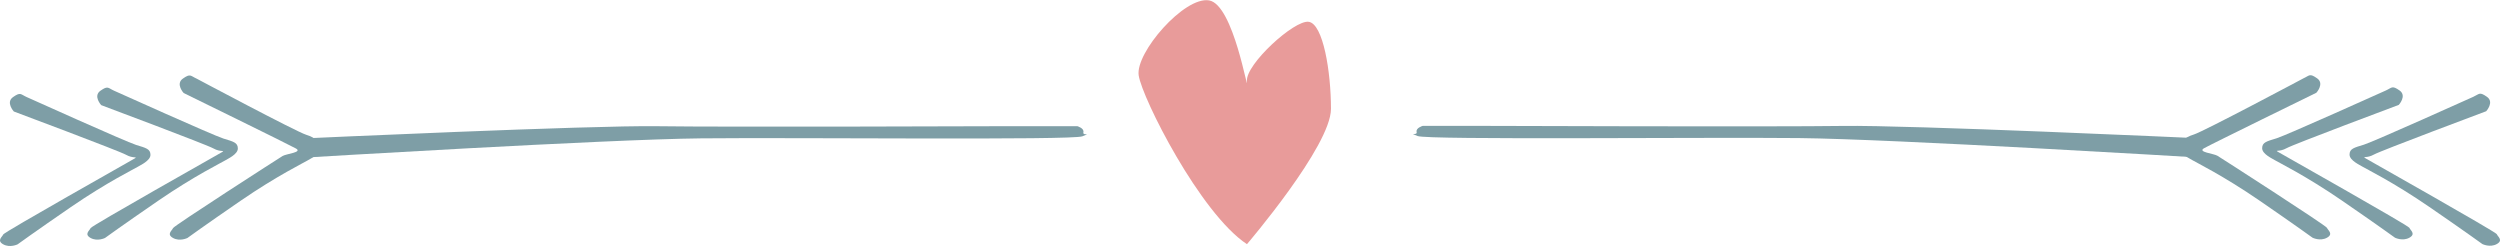 <?xml version="1.0" encoding="utf-8"?>
<!-- Generator: Adobe Illustrator 16.0.0, SVG Export Plug-In . SVG Version: 6.00 Build 0)  -->
<!DOCTYPE svg PUBLIC "-//W3C//DTD SVG 1.1//EN" "http://www.w3.org/Graphics/SVG/1.1/DTD/svg11.dtd">
<svg version="1.1" id="Ebene_1" xmlns="http://www.w3.org/2000/svg" xmlns:xlink="http://www.w3.org/1999/xlink" x="0px" y="0px"
	 width="205.859px" height="20.258px" viewBox="0 0 205.859 20.258" enable-background="new 0 0 205.859 20.258"
	 xml:space="preserve">
<path fill="#7E9EA6" d="M9.397,7.471c0,0,8.188,3.688,9,3.938c0.812,0.25,1.188,0.327,1.188,0.819s-0.875,0.867-1.062,0.992
	c-0.187,0.125-2.5,1.25-5.5,3.312c-3,2.062-4.375,3.062-4.375,3.062s-0.625,0.312-1.188,0c-0.563-0.312-0.062-0.625,0-0.812
	c0.062-0.188,10.5-6.062,10.812-6.25c0.312-0.188-0.125,0.016-0.688-0.305c-0.563-0.321-9.25-3.57-9.25-3.57S7.646,7.908,8.272,7.47
	C8.898,7.032,8.882,7.24,9.397,7.471z"/>
<path fill="#7E9EA6" d="M16.185,6.471c0,0,8.212,4.375,9.024,4.625c0.812,0.25,1.163,0.641,1.163,1.133s-0.875,0.867-1.062,0.992
	c-0.187,0.125-2.5,1.25-5.5,3.312c-3,2.062-4.375,3.062-4.375,3.062s-0.625,0.312-1.188,0c-0.563-0.312-0.062-0.625,0-0.812
	c0.062-0.188,8.712-5.75,9.023-5.938c0.312-0.188,1.663-0.297,1.102-0.616c-0.562-0.32-9.25-4.57-9.25-4.57s-0.688-0.75-0.062-1.188
	C15.686,6.032,15.67,6.24,16.185,6.471z"/>
<path fill="#7E9EA6" d="M2.202,7.994c0,0,8.188,3.688,9,3.938c0.812,0.25,1.188,0.328,1.188,0.82s-0.875,0.867-1.062,0.992
	c-0.188,0.125-2.5,1.25-5.5,3.312c-3,2.062-4.375,3.062-4.375,3.062s-0.625,0.312-1.188,0c-0.562-0.312-0.062-0.625,0-0.812
	c0.062-0.188,10.5-6.062,10.812-6.25c0.312-0.188-0.125,0.016-0.688-0.306c-0.562-0.321-9.25-3.57-9.25-3.57
	s-0.688-0.75-0.062-1.188S1.688,7.763,2.202,7.994z"/>
<path fill="#7E9EA6" d="M25.126,11.393c0,0,23.583-1.083,29-1s29.417-0.004,29.417-0.004h5.166c0,0,0.583,0.167,0.5,0.502
	c-0.083,0.334,0.75,0.002-0.083,0.334c-0.833,0.334-23.583,0.084-31.417,0.168c-7.834,0.082-32.583,1.582-32.583,1.582V11.393z"/>
<path fill="#7E9EA6" d="M196.462,7.45c0,0-8.188,3.688-9,3.938c-0.812,0.25-1.188,0.327-1.188,0.819s0.875,0.867,1.062,0.992
	c0.187,0.125,2.5,1.25,5.5,3.312c3,2.062,4.375,3.062,4.375,3.062s0.625,0.312,1.188,0c0.563-0.312,0.062-0.625,0-0.812
	c-0.062-0.187-10.5-6.062-10.812-6.25c-0.312-0.188,0.125,0.016,0.688-0.305c0.563-0.321,9.25-3.57,9.25-3.57
	s0.688-0.75,0.062-1.188C196.961,7.011,196.977,7.218,196.462,7.45z"/>
<path fill="#7E9EA6" d="M189.674,6.45c0,0-8.212,4.375-9.024,4.625c-0.812,0.25-1.163,0.641-1.163,1.133s0.875,0.867,1.062,0.992
	c0.187,0.125,2.5,1.25,5.5,3.312c3,2.062,4.375,3.062,4.375,3.062s0.625,0.312,1.188,0c0.563-0.312,0.062-0.625,0-0.812
	c-0.062-0.187-8.712-5.75-9.023-5.938c-0.312-0.188-1.663-0.297-1.102-0.617c0.562-0.32,9.25-4.57,9.25-4.57s0.688-0.75,0.062-1.188
	C190.173,6.011,190.189,6.218,189.674,6.45z"/>
<path fill="#7E9EA6" d="M203.658,7.973c0,0-8.188,3.688-9,3.938c-0.812,0.25-1.188,0.328-1.188,0.819
	c0,0.492,0.875,0.867,1.062,0.992c0.187,0.125,2.5,1.25,5.5,3.312s4.375,3.062,4.375,3.062s0.625,0.312,1.188,0
	c0.563-0.312,0.062-0.625,0-0.812c-0.062-0.188-10.5-6.062-10.812-6.25c-0.312-0.188,0.125,0.016,0.688-0.305
	c0.563-0.321,9.25-3.57,9.25-3.57s0.688-0.75,0.062-1.188S204.171,7.741,203.658,7.973z"/>
<path fill="#7E9EA6" d="M180.733,11.37c0,0-23.583-1.083-29-1s-29.417-0.004-29.417-0.004h-5.166c0,0-0.583,0.167-0.5,0.502
	s-0.75,0.002,0.083,0.335s23.583,0.084,31.417,0.167c7.833,0.083,32.583,1.583,32.583,1.583V11.37z"/>
<path fill="#E89B9A" d="M102.678,20.107c0,0,6.919-8.083,6.919-11.145s-0.644-6.997-1.834-7.167s-5.199,3.511-5.085,4.872
	c0.112,1.361-1.078-6.294-3.12-6.635c-2.041-0.34-6.081,4.311-5.794,6.182C94.05,8.086,98.822,17.557,102.678,20.107z"/>
</svg>
